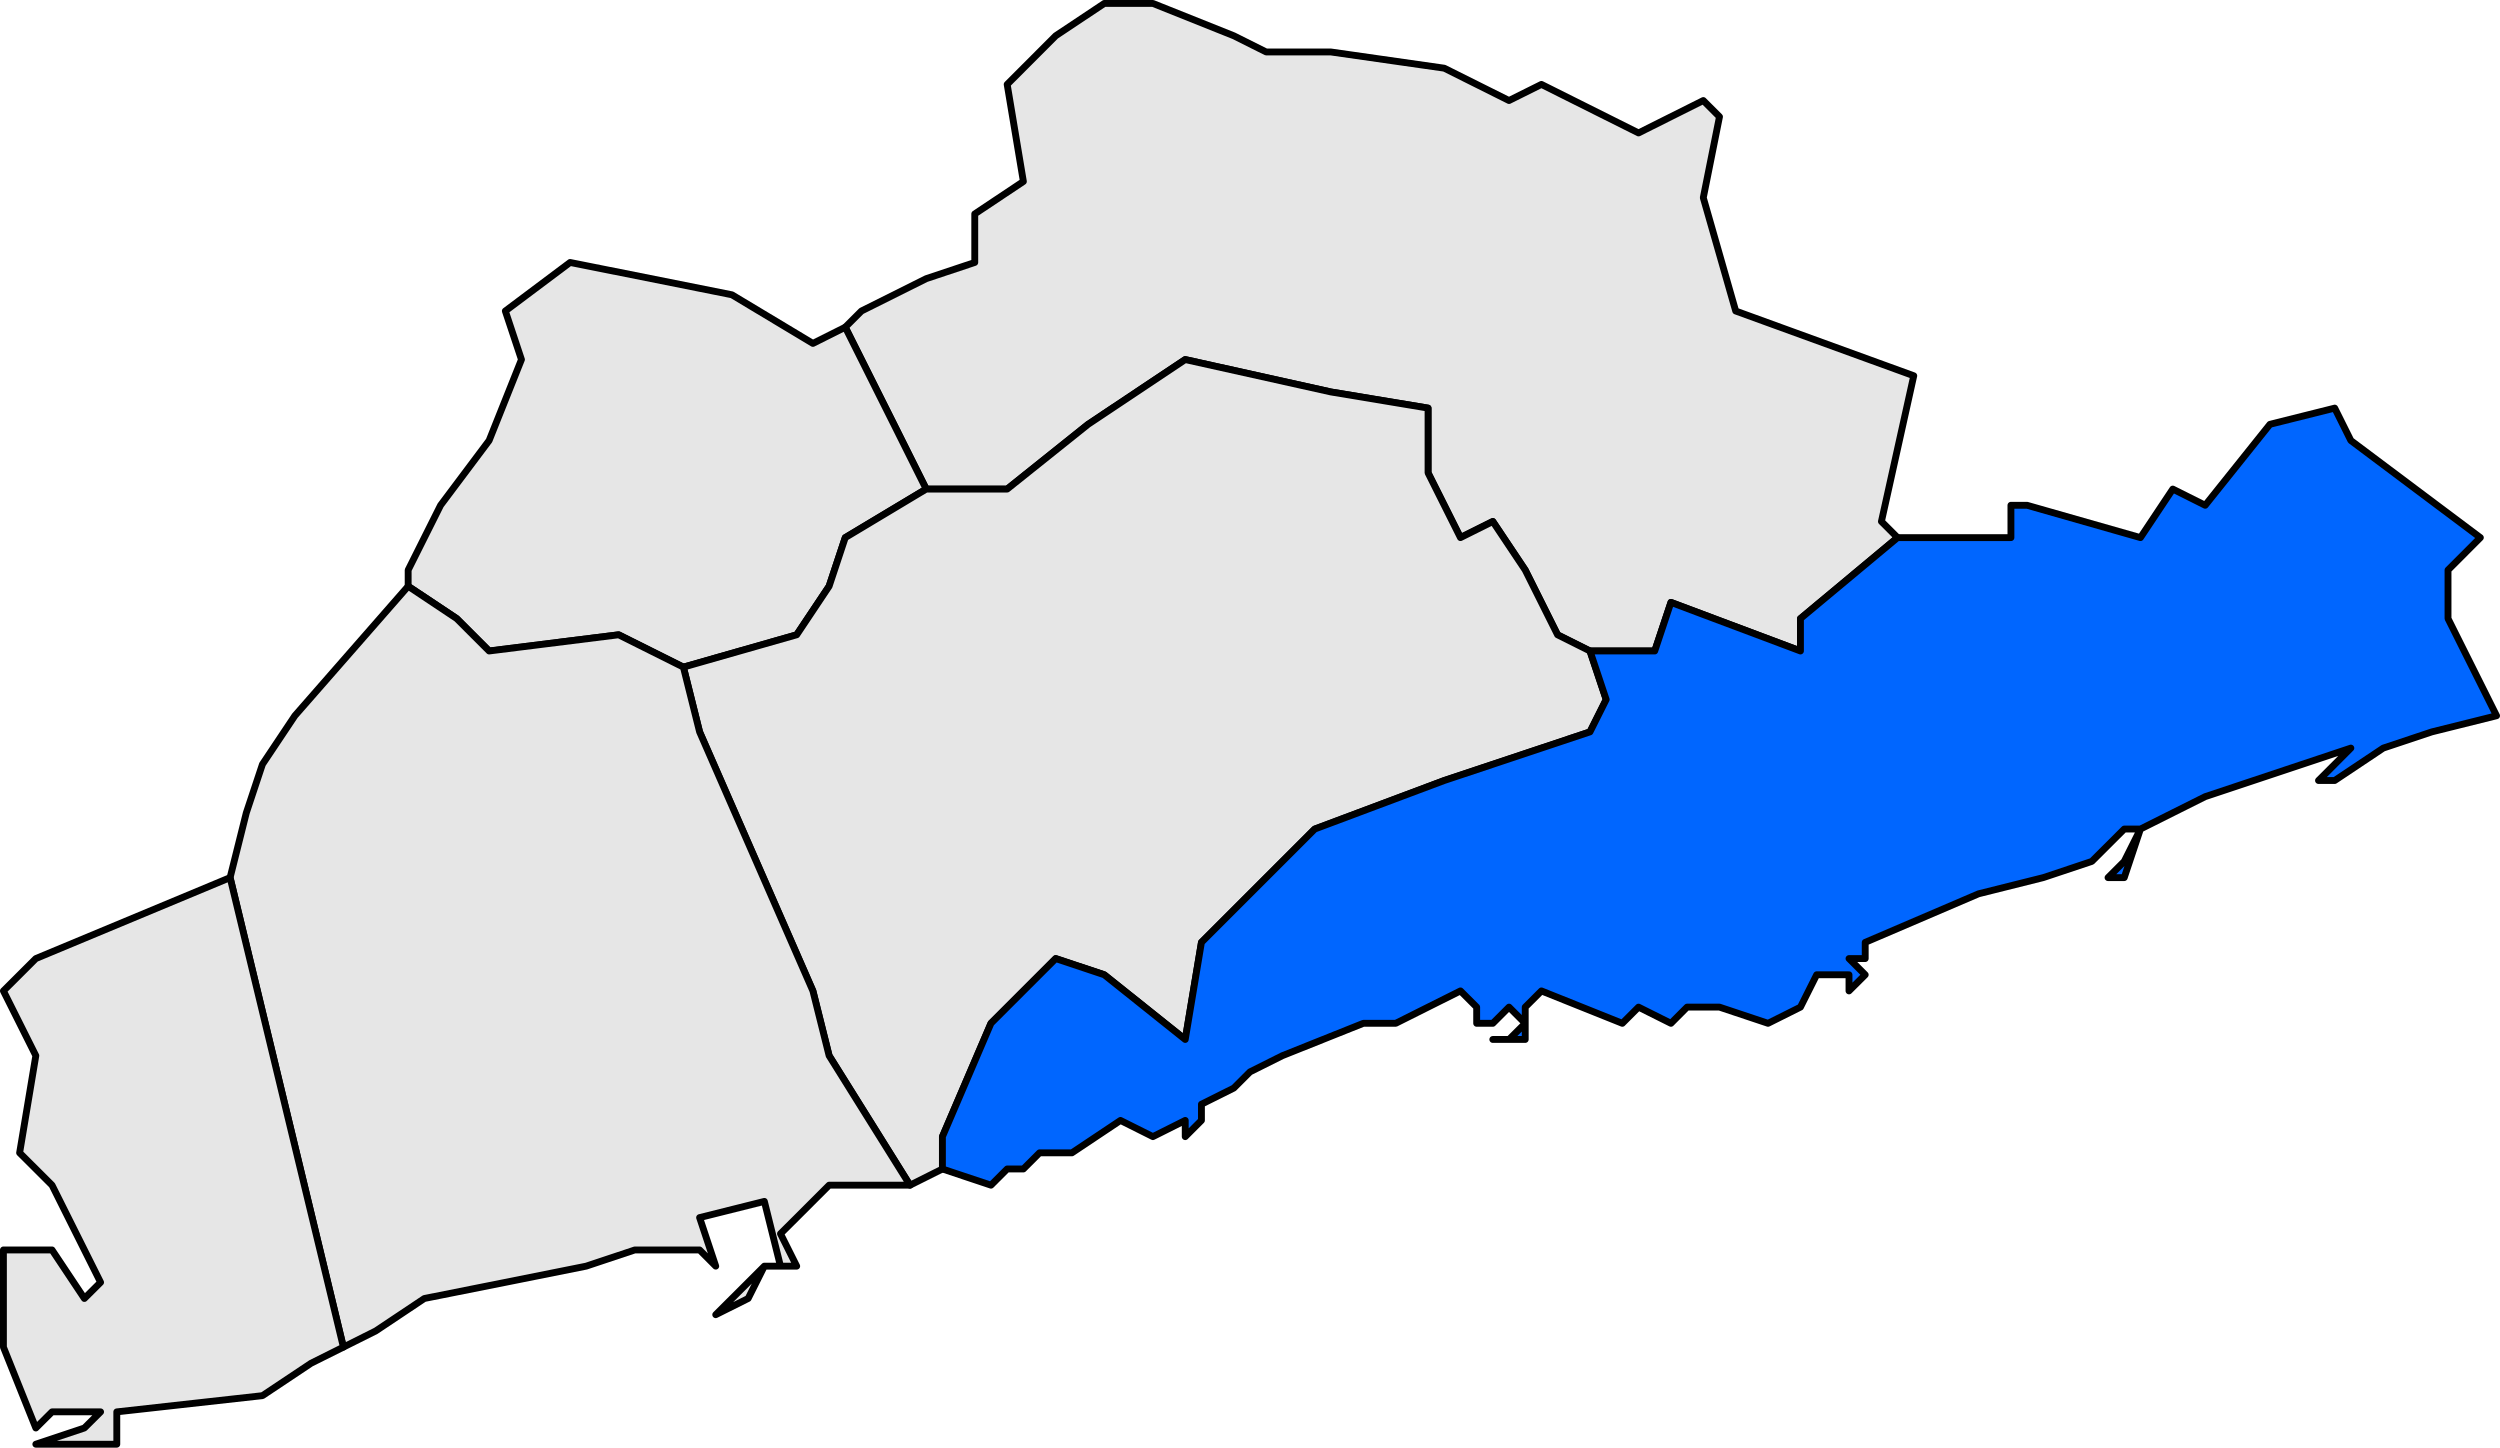 <?xml version="1.0" encoding="UTF-8" standalone="no"?>
<!-- Created with Inkscape (http://www.inkscape.org/) -->
<svg
   xmlns:dc="http://purl.org/dc/elements/1.1/"
   xmlns:cc="http://web.resource.org/cc/"
   xmlns:rdf="http://www.w3.org/1999/02/22-rdf-syntax-ns#"
   xmlns:svg="http://www.w3.org/2000/svg"
   xmlns="http://www.w3.org/2000/svg"
   xmlns:sodipodi="http://sodipodi.sourceforge.net/DTD/sodipodi-0.dtd"
   xmlns:inkscape="http://www.inkscape.org/namespaces/inkscape"
   width="145.623"
   height="84.324"
   id="svg4957"
   sodipodi:version="0.32"
   inkscape:version="0.44"
   sodipodi:docbase="C:\Documents and Settings\Joan Borràs Comes\Escritorio\Baix Penedès"
   sodipodi:docname="Localització de Sitges respecte del Garraf.svg"
   version="1.0">
  <defs
     id="defs1369">
    <clipPath
       id="SVG_CP_1">
      <path
         id="path6"
         d="M 0,0 L 0,413.263 L 601.512,413.263 L 601.512,0 L 0,0 z " />
    </clipPath>
  </defs>
  <sodipodi:namedview
     id="base"
     pagecolor="#ffffff"
     bordercolor="#666666"
     borderopacity="1.0"
     inkscape:pageopacity="0.0"
     inkscape:pageshadow="2"
     inkscape:zoom="6.0717838"
     inkscape:cx="72.811623"
     inkscape:cy="42.162239"
     inkscape:document-units="px"
     inkscape:current-layer="layer1"
     inkscape:window-width="1024"
     inkscape:window-height="710"
     inkscape:window-x="-4"
     inkscape:window-y="-4" />
  <g
     inkscape:label="Capa 1"
     inkscape:groupmode="layer"
     id="layer1"
     transform="translate(-302.188,-490.28)">
    <path
       transform="matrix(4,0,0,4,-505.137,-551.864)"
       d="M 229.464,268.365 L 228.05,269.544 L 228.05,270.016 L 226.164,269.308 L 225.928,270.016 L 224.985,270.016 L 224.513,269.78 L 224.042,268.837 L 223.57,268.13 L 223.099,268.365 L 222.627,267.422 L 222.627,266.479 L 221.213,266.244 L 219.091,265.772 L 217.677,266.715 L 216.498,267.658 L 215.319,267.658 L 214.848,266.715 L 214.612,266.244 L 214.376,265.772 L 214.14,265.301 L 214.376,265.065 L 215.319,264.594 L 216.026,264.358 L 216.026,263.651 L 216.734,263.179 L 216.498,261.765 L 217.205,261.057 L 217.912,260.586 L 218.62,260.586 L 219.798,261.057 L 220.27,261.293 L 221.213,261.293 L 222.863,261.529 L 223.806,262 L 224.278,261.765 L 225.692,262.472 L 226.635,262 L 226.871,262.236 L 226.635,263.415 L 227.107,265.065 L 229.7,266.008 L 229.229,268.13 L 229.464,268.365 z "
       style="opacity:1;fill:#e6e6e6;fill-opacity:1;fill-rule:evenodd;stroke:black;stroke-width:0.1;stroke-linecap:round;stroke-linejoin:round;stroke-miterlimit:4;stroke-dasharray:none;stroke-opacity:1"
       clip-path="url(#SVG_CP_1)"
       id="path1588" />
    <path
       transform="matrix(4,0,0,4,-505.137,-551.864)"
       d="M 215.319,267.658 L 214.14,268.365 L 213.905,269.073 L 213.433,269.78 L 211.783,270.251 L 210.84,269.78 L 208.954,270.016 L 208.482,269.544 L 207.775,269.073 L 207.775,268.837 L 208.247,267.894 L 208.954,266.951 L 209.425,265.772 L 209.19,265.065 L 210.133,264.358 L 212.49,264.829 L 213.669,265.537 L 214.14,265.301 L 214.376,265.772 L 214.612,266.244 L 214.848,266.715 L 215.319,267.658 z "
       style="opacity:1;fill:#e6e6e6;fill-opacity:1;fill-rule:evenodd;stroke:black;stroke-width:0.1;stroke-linecap:round;stroke-linejoin:round;stroke-miterlimit:4;stroke-dasharray:none;stroke-opacity:1"
       clip-path="url(#SVG_CP_1)"
       id="path1608" />
    <path
       transform="matrix(4,0,0,4,-505.137,-551.864)"
       d="M 215.555,277.559 L 215.083,277.795 L 213.905,275.909 L 213.669,274.966 L 212.019,271.194 L 211.783,270.251 L 213.433,269.78 L 213.905,269.073 L 214.14,268.365 L 215.319,267.658 L 216.498,267.658 L 217.677,266.715 L 219.091,265.772 L 221.213,266.244 L 222.627,266.479 L 222.627,267.422 L 223.099,268.365 L 223.57,268.13 L 224.042,268.837 L 224.513,269.78 L 224.985,270.016 L 225.221,270.723 L 224.985,271.194 L 222.863,271.902 L 220.977,272.609 L 219.798,273.788 L 219.327,274.259 L 219.091,275.673 L 217.912,274.731 L 217.205,274.495 L 216.262,275.438 L 215.555,277.088 L 215.555,277.559 z "
       style="opacity:1;fill:#e6e6e6;fill-opacity:1;fill-rule:evenodd;stroke:black;stroke-width:0.1;stroke-linecap:round;stroke-linejoin:round;stroke-miterlimit:4;stroke-dasharray:none;stroke-opacity:1"
       clip-path="url(#SVG_CP_1)"
       id="path1616" />
    <path
       transform="matrix(4,0,0,4,-505.137,-551.864)"
       d="M 237.951,268.365 L 237.48,268.837 L 237.48,269.544 L 238.187,270.959 L 237.244,271.194 L 236.537,271.43 L 235.83,271.902 L 235.594,271.902 L 235.83,271.666 L 236.065,271.43 L 233.944,272.137 L 233.472,272.373 L 233.001,272.609 L 232.765,273.316 L 232.529,273.316 L 232.765,273.08 L 233.001,272.609 L 232.765,272.609 L 232.293,273.08 L 231.586,273.316 L 230.643,273.552 L 228.993,274.259 L 228.993,274.495 L 228.757,274.495 L 228.993,274.731 L 228.757,274.966 L 228.757,274.731 L 228.286,274.731 L 228.05,275.202 L 227.578,275.438 L 226.871,275.202 L 226.399,275.202 L 226.164,275.438 L 225.692,275.202 L 225.456,275.438 L 224.278,274.966 L 224.042,275.202 L 224.042,275.673 L 223.57,275.673 L 223.806,275.673 L 224.042,275.438 L 223.806,275.202 L 223.57,275.438 L 223.335,275.438 L 223.335,275.202 L 223.099,274.966 L 222.627,275.202 L 222.156,275.438 L 221.684,275.438 L 220.506,275.909 L 220.034,276.145 L 219.798,276.381 L 219.327,276.616 L 219.327,276.852 L 219.091,277.088 L 219.091,276.852 L 218.62,277.088 L 218.148,276.852 L 217.441,277.324 L 217.205,277.324 L 216.969,277.324 L 216.734,277.559 L 216.498,277.559 L 216.262,277.795 L 215.555,277.559 L 215.555,277.088 L 216.262,275.438 L 217.205,274.495 L 217.912,274.731 L 219.091,275.673 L 219.327,274.259 L 219.798,273.788 L 220.977,272.609 L 222.863,271.902 L 224.985,271.194 L 225.221,270.723 L 224.985,270.016 L 225.928,270.016 L 226.164,269.308 L 228.05,270.016 L 228.05,269.544 L 229.464,268.365 L 229.7,268.365 L 231.115,268.365 L 231.115,267.894 L 231.35,267.894 L 233.001,268.365 L 233.472,267.658 L 233.944,267.894 L 234.887,266.715 L 235.83,266.479 L 236.065,266.951 L 237.951,268.365 z "
       style="opacity:1;fill:#06f;fill-opacity:1;fill-rule:evenodd;stroke:black;stroke-width:0.1;stroke-linecap:round;stroke-linejoin:round;stroke-miterlimit:4;stroke-dasharray:none;stroke-opacity:1"
       clip-path="url(#SVG_CP_1)"
       id="path1626" />
    <path
       transform="matrix(4,0,0,4,-505.137,-551.864)"
       d="M 215.083,277.795 L 214.612,277.795 L 213.905,277.795 L 213.433,278.267 L 213.197,278.502 L 213.433,278.974 L 212.962,278.974 L 212.726,279.445 L 212.254,279.681 L 212.726,279.21 L 212.962,278.974 L 213.197,278.974 L 212.962,278.031 L 212.019,278.267 L 212.254,278.974 L 212.019,278.738 L 211.076,278.738 L 210.368,278.974 L 209.19,279.21 L 208.011,279.445 L 207.304,279.917 L 206.832,280.153 L 205.182,273.316 L 205.418,272.373 L 205.653,271.666 L 206.125,270.959 L 207.775,269.073 L 208.482,269.544 L 208.954,270.016 L 210.84,269.78 L 211.783,270.251 L 212.019,271.194 L 213.669,274.966 L 213.905,275.909 L 215.083,277.795 z "
       style="opacity:1;fill:#e6e6e6;fill-opacity:1;fill-rule:evenodd;stroke:black;stroke-width:0.1;stroke-linecap:round;stroke-linejoin:round;stroke-miterlimit:4;stroke-dasharray:none;stroke-opacity:1"
       clip-path="url(#SVG_CP_1)"
       id="path1646" />
    <path
       transform="matrix(4,0,0,4,-505.137,-551.864)"
       d="M 202.353,281.331 L 201.881,280.153 L 201.881,278.738 L 202.589,278.738 L 203.06,279.445 L 203.296,279.21 L 202.589,277.795 L 202.117,277.324 L 202.353,275.909 L 201.881,274.966 L 202.353,274.495 L 205.182,273.316 L 206.832,280.153 L 206.361,280.388 L 205.653,280.86 L 203.532,281.096 L 203.532,281.331 L 203.532,281.567 L 202.353,281.567 L 203.06,281.331 L 203.296,281.096 L 202.589,281.096 L 202.353,281.331 z "
       style="opacity:1;fill:#e6e6e6;fill-opacity:1;fill-rule:evenodd;stroke:black;stroke-width:0.1;stroke-linecap:round;stroke-linejoin:round;stroke-miterlimit:4;stroke-dasharray:none;stroke-opacity:1"
       clip-path="url(#SVG_CP_1)"
       id="path1682" />
  </g>
</svg>
